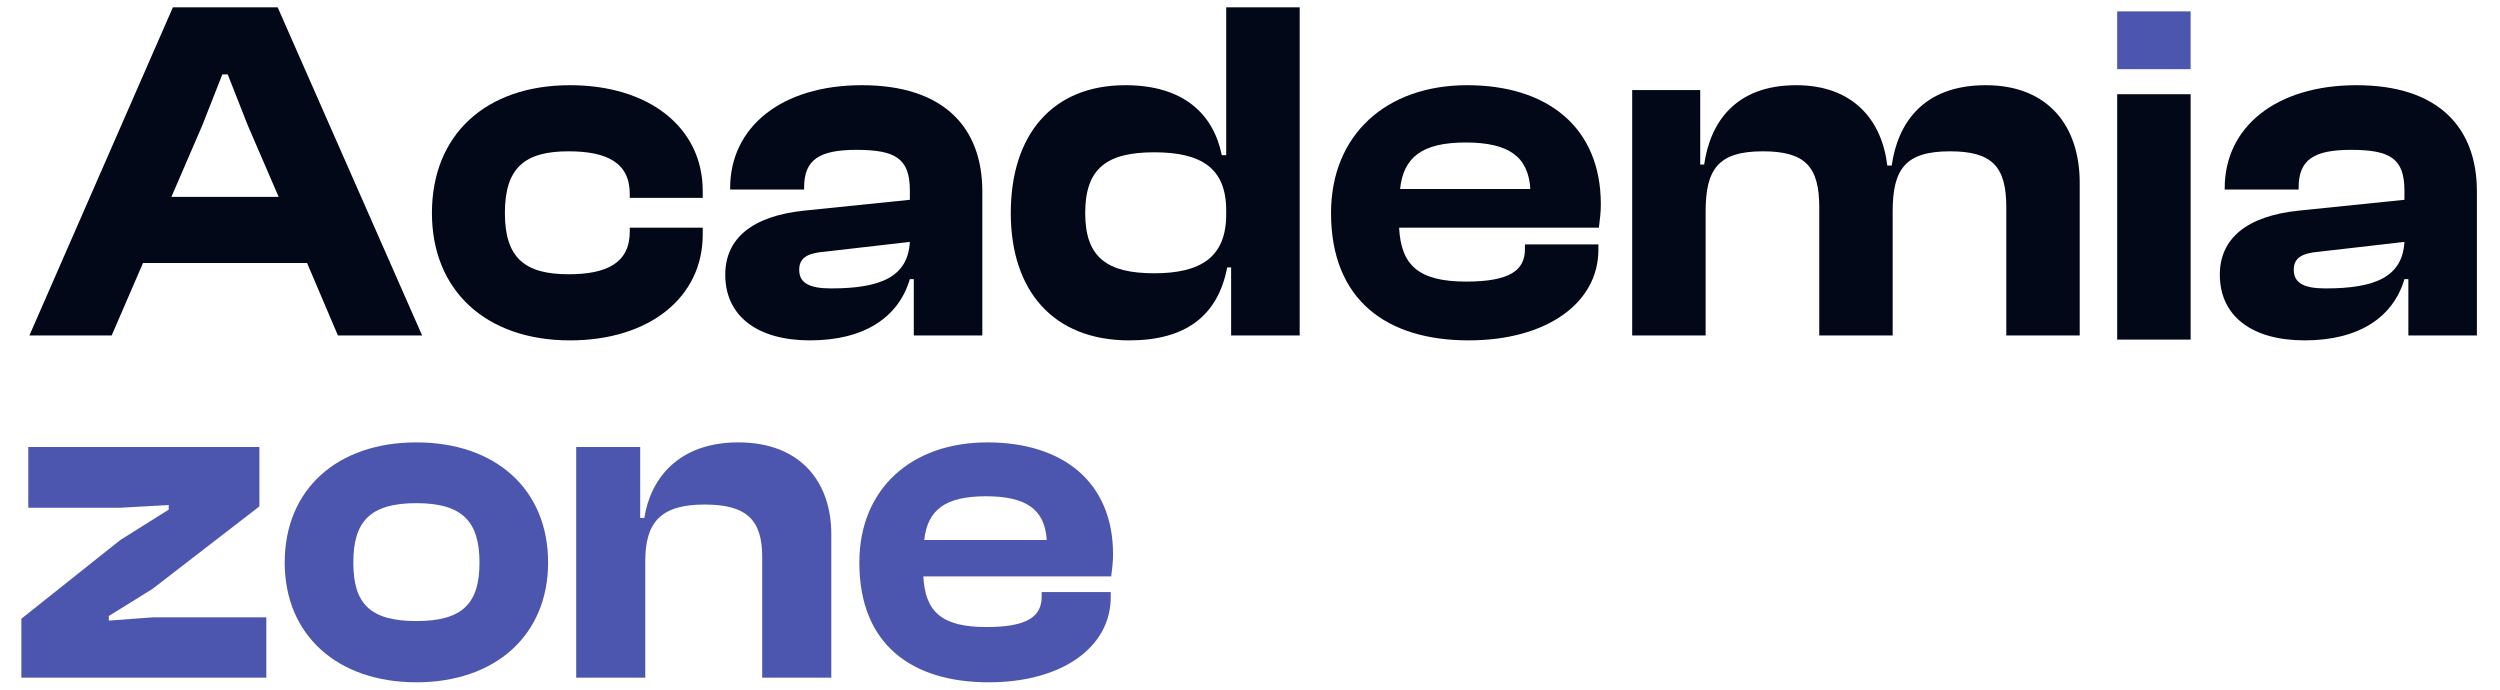 <svg width="87" height="24" viewBox="0 0 87 24" fill="none" xmlns="http://www.w3.org/2000/svg">
<path d="M5.965 6.851H9.697L8.623 4.363L7.925 2.59H7.737L7.039 4.363L5.965 6.851ZM1.023 11.674L6.016 0.256H9.663L14.69 11.674H11.759L10.686 9.152H4.977L3.886 11.674H1.023Z" fill="#020817"/>
<path d="M15.031 7.413C15.031 4.686 16.906 2.965 19.837 2.965C22.581 2.965 24.455 4.431 24.455 6.646V6.885H21.916V6.749C21.916 5.658 21.115 5.266 19.786 5.266C18.269 5.266 17.57 5.828 17.57 7.413C17.57 8.981 18.269 9.544 19.786 9.544C21.115 9.544 21.916 9.151 21.916 8.061V7.924H24.455V8.163C24.455 10.362 22.581 11.845 19.837 11.845C16.906 11.845 15.031 10.106 15.031 7.413Z" fill="#020817"/>
<path d="M28.92 10.037C30.658 10.037 31.595 9.629 31.663 8.418L28.698 8.759C28.085 8.81 27.812 8.981 27.812 9.39C27.812 9.85 28.17 10.037 28.92 10.037ZM25.239 9.56C25.239 8.299 26.176 7.515 28 7.328L31.663 6.953V6.629C31.663 5.521 31.169 5.215 29.806 5.215C28.511 5.215 27.983 5.555 27.983 6.527V6.595H25.409V6.544C25.409 4.431 27.182 2.965 29.994 2.965C32.839 2.965 34.185 4.431 34.185 6.663V11.674H31.8V9.714H31.663C31.271 11.043 30.078 11.845 28.187 11.845C26.347 11.845 25.239 10.992 25.239 9.56Z" fill="#020817"/>
<path d="M40.168 9.51C41.787 9.51 42.672 8.948 42.672 7.464V7.328C42.672 5.845 41.803 5.3 40.168 5.3C38.532 5.3 37.765 5.845 37.765 7.414C37.765 8.965 38.532 9.51 40.168 9.51ZM35.175 7.414C35.175 4.687 36.623 2.965 39.162 2.965C41.19 2.965 42.229 3.971 42.519 5.402H42.672V0.256H45.229V11.674H42.843V9.305H42.707C42.383 10.993 41.258 11.845 39.298 11.845C36.641 11.845 35.175 10.106 35.175 7.414Z" fill="#020817"/>
<path d="M48.723 6.578H53.255C53.188 5.453 52.506 4.959 51.006 4.959C49.489 4.959 48.842 5.47 48.723 6.578ZM46.32 7.413C46.32 4.686 48.246 2.965 51.057 2.965C53.852 2.965 55.709 4.431 55.709 7.107C55.709 7.413 55.675 7.635 55.641 7.924H48.689C48.757 9.237 49.37 9.799 51.023 9.799C52.54 9.799 53.068 9.407 53.068 8.674V8.504H55.624V8.691C55.624 10.549 53.818 11.845 51.109 11.845C48.263 11.845 46.32 10.447 46.32 7.413Z" fill="#020817"/>
<path d="M56.8 11.674V3.135H59.168V5.726H59.305C59.51 4.294 60.361 2.965 62.508 2.965C64.485 2.965 65.49 4.175 65.678 5.76H65.832C66.036 4.311 66.905 2.965 69.103 2.965C71.301 2.965 72.374 4.413 72.374 6.357V11.674H69.819V7.208C69.819 5.794 69.325 5.266 67.859 5.266C66.308 5.266 65.865 5.879 65.865 7.362V11.674H63.31V7.208C63.31 5.794 62.816 5.266 61.35 5.266C59.799 5.266 59.356 5.879 59.356 7.362V11.674H56.8Z" fill="#020817"/>
<path d="M73.678 0.396H76.234V2.407H73.678V0.396Z" fill="#4D56AF"/>
<path d="M73.678 3.279H76.234V11.818H73.678V3.279Z" fill="#020817"/>
<path d="M80.931 10.037C82.669 10.037 83.606 9.629 83.674 8.418L80.709 8.759C80.096 8.81 79.823 8.981 79.823 9.39C79.823 9.85 80.181 10.037 80.931 10.037ZM77.25 9.56C77.25 8.299 78.187 7.515 80.011 7.328L83.674 6.953V6.629C83.674 5.521 83.18 5.215 81.817 5.215C80.522 5.215 79.993 5.555 79.993 6.527V6.595H77.42V6.544C77.42 4.431 79.193 2.965 82.005 2.965C84.851 2.965 86.196 4.431 86.196 6.663V11.674H83.811V9.714H83.674C83.282 11.043 82.09 11.845 80.198 11.845C78.358 11.845 77.25 10.992 77.25 9.56Z" fill="#020817"/>
<path d="M0.743 23.584V21.532L4.188 18.791L5.871 17.735V17.574L4.188 17.67H0.984V15.555H9.027V17.622L5.31 20.491L3.788 21.436V21.597L5.31 21.484H9.268V23.584H0.743Z" fill="#4D56AF"/>
<path d="M16.686 19.578C16.686 18.167 16.11 17.51 14.491 17.51C12.857 17.51 12.296 18.167 12.296 19.578C12.296 20.988 12.857 21.613 14.491 21.613C16.11 21.613 16.686 20.988 16.686 19.578ZM9.908 19.578C9.908 17.013 11.751 15.395 14.491 15.395C17.231 15.395 19.074 17.013 19.074 19.578C19.074 22.11 17.231 23.744 14.491 23.744C11.751 23.744 9.908 22.11 9.908 19.578Z" fill="#4D56AF"/>
<path d="M20.052 23.584V15.555H22.279V18.023H22.423C22.631 16.677 23.593 15.395 25.692 15.395C27.887 15.395 28.929 16.805 28.929 18.583V23.584H26.525V19.385C26.525 18.103 25.996 17.558 24.522 17.558C23 17.558 22.455 18.167 22.455 19.529V23.584H20.052Z" fill="#4D56AF"/>
<path d="M32.164 18.792H36.426C36.363 17.735 35.721 17.27 34.312 17.27C32.885 17.27 32.276 17.751 32.164 18.792ZM29.905 19.578C29.905 17.013 31.715 15.395 34.36 15.395C36.987 15.395 38.734 16.773 38.734 19.288C38.734 19.578 38.702 19.786 38.67 20.059H32.132C32.197 21.292 32.773 21.821 34.327 21.821C35.754 21.821 36.25 21.453 36.25 20.764V20.604H38.654V20.779C38.654 22.526 36.955 23.744 34.408 23.744C31.732 23.744 29.905 22.431 29.905 19.578Z" fill="#4D56AF"/>
</svg>
